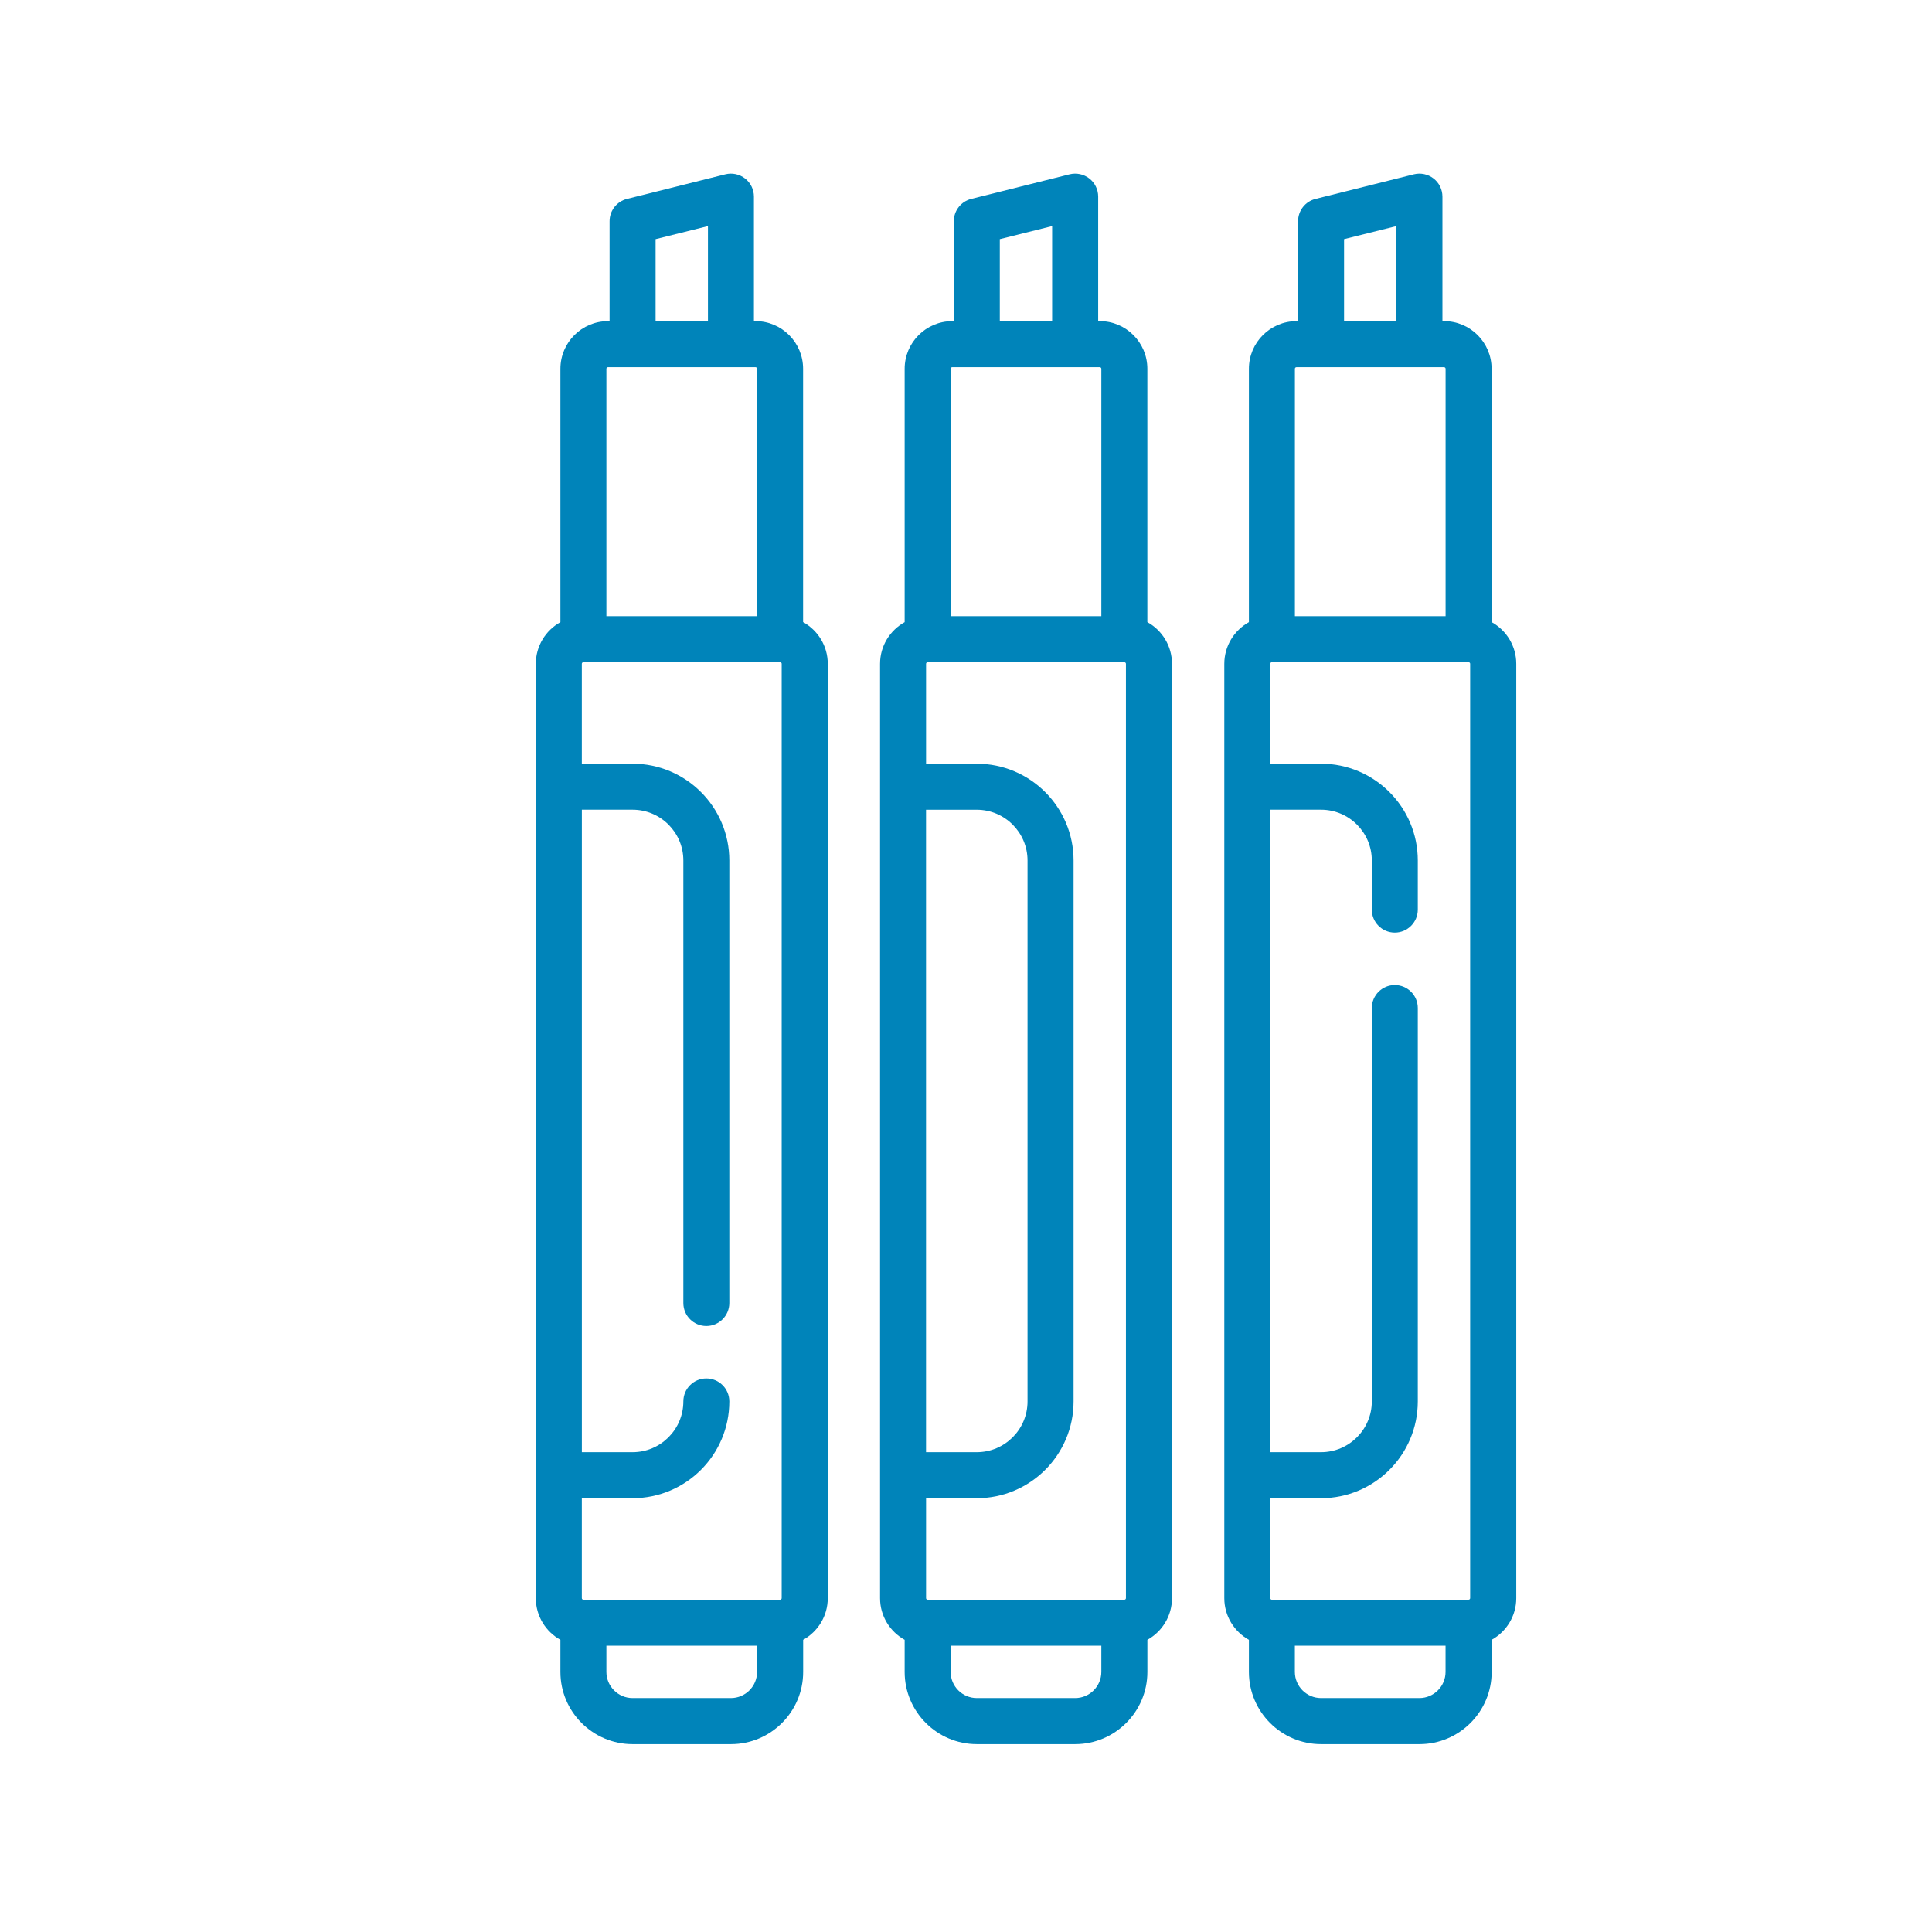 <?xml version="1.0" encoding="UTF-8"?>
<svg id="Capa_1" data-name="Capa 1" xmlns="http://www.w3.org/2000/svg" viewBox="0 0 600 600">
  <defs>
    <style>
      .cls-1 {
        fill: #0084ba;
      }
    </style>
  </defs>
  <path class="cls-1" d="M249.41,193.21v-78.7c0-8.15-6.63-14.78-14.78-14.78h-.49v-38.67c0-2.2-1.01-4.28-2.75-5.63-1.73-1.35-3.99-1.83-6.13-1.3l-30.54,7.64c-3.18.79-5.41,3.65-5.41,6.93v31.04h-.49c-8.15,0-14.78,6.63-14.78,14.78v78.7c-4.55,2.52-7.64,7.37-7.64,12.93v290.18c0,5.56,3.09,10.41,7.64,12.93v9.98c0,12.36,10.06,22.42,22.42,22.42h30.55c12.36,0,22.42-10.06,22.42-22.42v-9.98c4.55-2.52,7.64-7.37,7.64-12.93V206.14c0-5.56-3.09-10.41-7.64-12.93ZM181.18,496.81c-.27,0-.49-.22-.49-.49v-31.04h15.76c16.57,0,30.05-13.48,30.05-30.05,0-3.95-3.2-7.14-7.14-7.14s-7.14,3.2-7.14,7.14c0,8.69-7.07,15.76-15.76,15.76h-15.76v-199.53h15.76c8.69,0,15.76,7.07,15.76,15.76v137.45c0,3.95,3.2,7.14,7.14,7.14s7.14-3.2,7.14-7.14v-137.45c0-16.57-13.48-30.05-30.05-30.05h-15.76v-31.04c0-.27.22-.49.49-.49h61.09c.27,0,.49.22.49.49v290.18c0,.27-.22.49-.49.49h-61.09ZM203.6,74.27l16.26-4.06v29.52h-16.26v-25.46ZM188.32,114.51c0-.27.22-.49.49-.49h45.82c.27,0,.49.22.49.49v76.85h-46.8v-76.85ZM227,527.35h-30.55c-4.48,0-8.13-3.65-8.13-8.13v-8.13h46.8v8.13c0,4.48-3.65,8.13-8.13,8.13Z"/>
  <path class="cls-1" d="M356.32,193.21v-78.7c0-8.15-6.63-14.78-14.78-14.78h-.49v-38.67c0-2.2-1.01-4.28-2.75-5.63-1.73-1.35-3.99-1.83-6.13-1.3l-30.54,7.64c-3.18.79-5.41,3.65-5.41,6.93v31.04h-.49c-8.15,0-14.78,6.63-14.78,14.78v78.7c-4.55,2.52-7.64,7.37-7.64,12.93v38.16s0,.01,0,.02,0,.01,0,.02v213.78s0,.01,0,.02,0,.01,0,.02v38.16c0,5.56,3.09,10.41,7.64,12.93v9.98c0,12.36,10.06,22.42,22.42,22.42h30.54c12.36,0,22.42-10.06,22.42-22.42v-9.98c4.55-2.52,7.64-7.37,7.64-12.93V206.14c0-5.56-3.09-10.41-7.64-12.93ZM288.09,496.81c-.27,0-.49-.22-.49-.49v-31.04h15.76c16.57,0,30.05-13.48,30.05-30.05v-168c0-16.57-13.48-30.05-30.05-30.05h-15.76v-31.04c0-.27.22-.49.49-.49h61.09c.27,0,.49.22.49.49v290.18c0,.27-.22.49-.49.49h-61.09ZM287.59,251.47h15.76c8.69,0,15.76,7.07,15.76,15.76v168c0,8.69-7.07,15.76-15.76,15.76h-15.76v-199.53ZM310.5,74.27l16.25-4.06v29.52h-16.25v-25.46ZM295.23,114.51c0-.27.22-.49.49-.49h45.82c.27,0,.49.22.49.49v76.85h-46.8v-76.85ZM333.9,527.35h-30.54c-4.48,0-8.13-3.65-8.13-8.13v-8.13h46.8v8.13c0,4.48-3.65,8.13-8.13,8.13Z"/>
  <path class="cls-1" d="M463.23,193.21v-78.7c0-8.15-6.63-14.78-14.78-14.78h-.49v-38.67c0-2.2-1.01-4.28-2.75-5.63-1.73-1.35-3.99-1.83-6.13-1.3l-30.54,7.64c-3.18.79-5.41,3.65-5.41,6.93v31.04h-.49c-8.15,0-14.78,6.63-14.78,14.78v78.7c-4.55,2.52-7.64,7.37-7.64,12.93v290.18c0,5.56,3.09,10.41,7.64,12.93v9.98c0,12.36,10.06,22.42,22.42,22.42h30.55c12.36,0,22.42-10.06,22.42-22.42v-9.98c4.55-2.52,7.64-7.37,7.64-12.93V206.14c0-5.56-3.09-10.41-7.64-12.93ZM394.99,496.81c-.27,0-.49-.22-.49-.49v-31.04h15.76c16.57,0,30.05-13.48,30.05-30.05v-122.18c0-3.95-3.2-7.14-7.14-7.14s-7.14,3.2-7.14,7.14v122.18c0,8.69-7.07,15.76-15.76,15.76h-15.76v-199.53h15.76c8.69,0,15.76,7.07,15.76,15.76v15.27c0,3.95,3.2,7.14,7.14,7.14s7.14-3.2,7.14-7.14v-15.27c0-16.57-13.48-30.05-30.05-30.05h-15.76v-31.04c0-.27.22-.49.49-.49h61.09c.27,0,.49.22.49.49v290.18c0,.27-.22.49-.49.49h-61.09ZM417.41,74.27l16.26-4.06v29.52h-16.26v-25.46ZM402.14,114.51c0-.27.22-.49.49-.49h45.82c.27,0,.49.22.49.49v76.85h-46.8v-76.85ZM440.81,527.35h-30.55c-4.48,0-8.13-3.65-8.13-8.13v-8.13h46.8v8.13c0,4.48-3.65,8.13-8.13,8.13Z"/>
</svg>